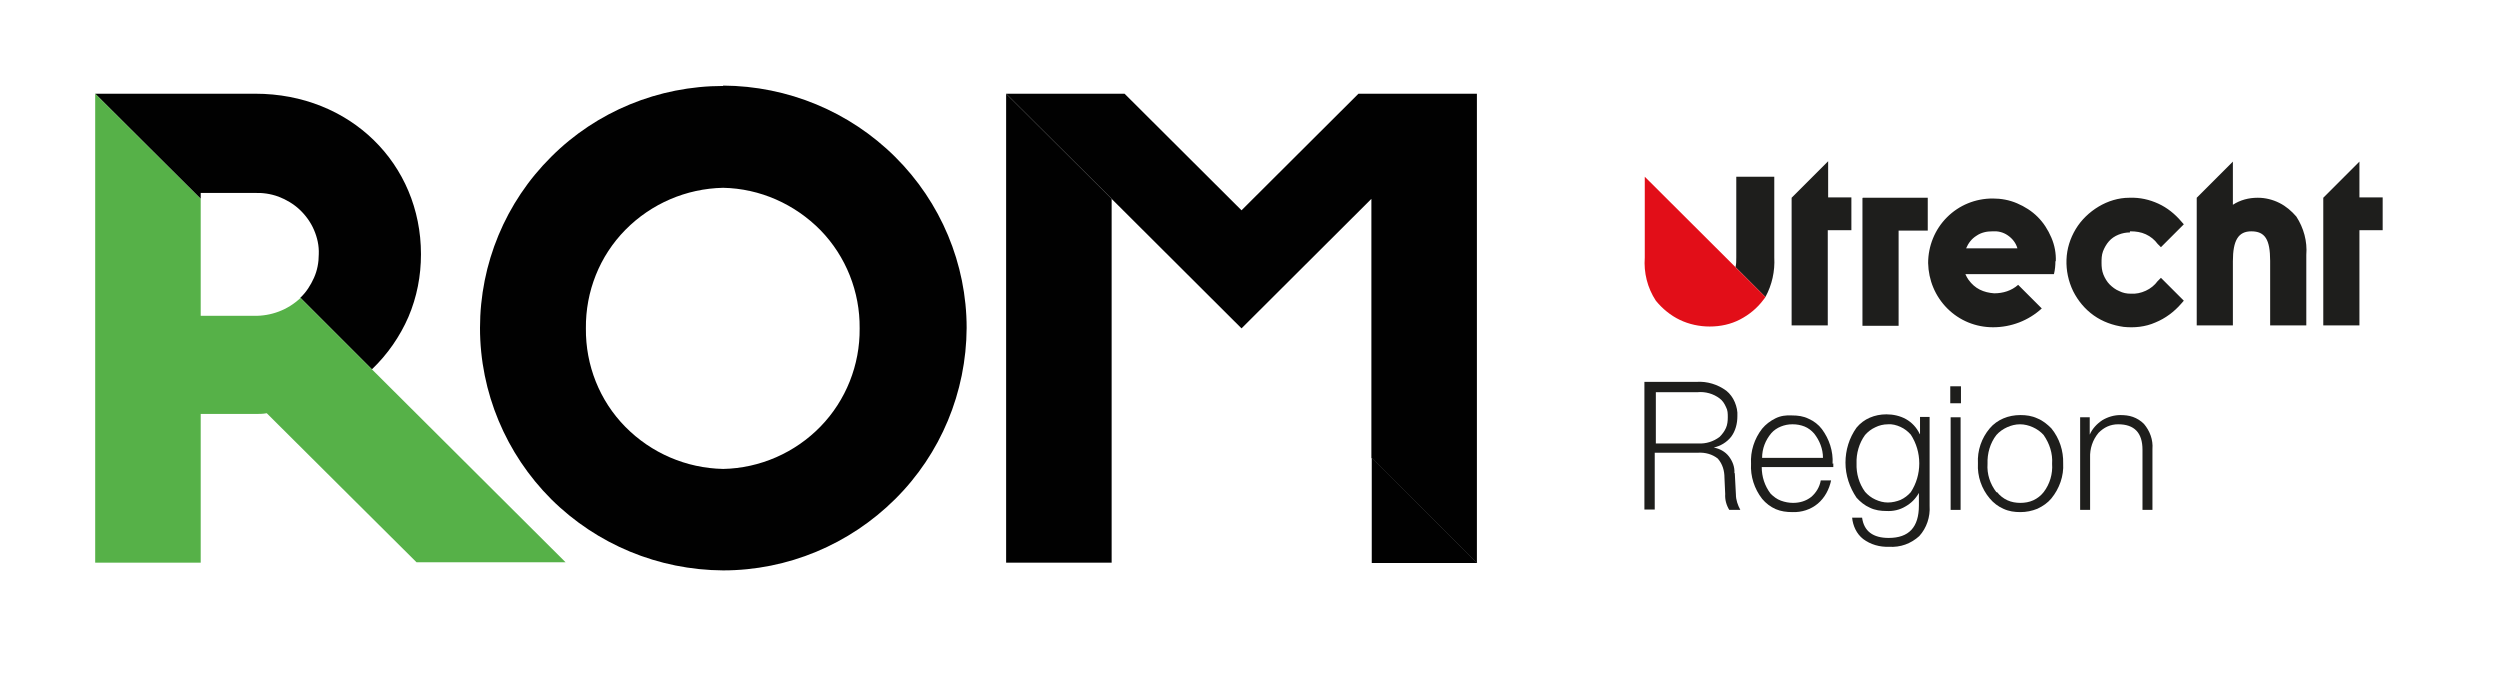 <?xml version="1.0" encoding="UTF-8"?>
<svg id="Opmaak" xmlns="http://www.w3.org/2000/svg" viewBox="0 0 67.76 18.59">
  <defs>
    <style>
      .cls-1 {
        fill: #010101;
      }

      .cls-2 {
        fill: #e20e18;
      }

      .cls-3 {
        fill: #56b148;
      }

      .cls-4 {
        fill: #1e1e1c;
      }
    </style>
  </defs>
  <path class="cls-1" d="M19.6,2.33h0c-1.75,0-3.43.69-4.66,1.92-1.24,1.23-1.93,2.9-1.93,4.64,0,1.74.7,3.41,1.93,4.64,1.24,1.23,2.91,1.92,4.66,1.93h0c1.75,0,3.42-.7,4.66-1.93,1.24-1.23,1.93-2.9,1.94-4.64,0-1.74-.7-3.41-1.94-4.64s-2.91-1.92-4.66-1.93ZM19.6,12.71h0c-1-.02-1.95-.43-2.65-1.14-.7-.71-1.08-1.67-1.07-2.67-.01-1,.37-1.96,1.07-2.67.7-.71,1.65-1.12,2.65-1.14h0c1,.02,1.94.44,2.64,1.15.69.71,1.07,1.67,1.06,2.66.01.99-.37,1.95-1.06,2.66-.69.71-1.64,1.13-2.64,1.15Z"/>
  <path class="cls-1" d="M6.92,2.54H2.58l2.86,2.85v-.16h1.44c.23-.01.45.02.67.1.21.08.41.2.57.35s.3.34.39.55c.09.21.14.43.13.66,0,.22-.04.44-.13.64-.09.2-.21.39-.37.54l1.94,1.94c.42-.4.76-.89.99-1.42.23-.54.34-1.11.34-1.7,0-2.45-1.92-4.35-4.49-4.35Z"/>
  <path class="cls-1" d="M37.18,12.41v2.85h2.86l-2.86-2.85Z"/>
  <path class="cls-1" d="M27.27,15.25h2.86V5.39l-2.86-2.85v12.71Z"/>
  <path class="cls-3" d="M8.14,8.08c-.34.32-.79.49-1.26.48h-1.44v-3.17l-2.86-2.85v12.71h2.86v-4.03h1.47c.11,0,.22,0,.32-.02l2.24,2.23,1.82,1.81h4.04l-5.26-5.24-1.94-1.94Z"/>
  <path class="cls-1" d="M37.18,2.54h-.36l-3.17,3.16-3.17-3.16h-3.21l2.86,2.85,3.52,3.51,3.52-3.51v7.02l2.86,2.85V2.54h-2.86Z"/>
  <path class="cls-4" d="M50.49,5.36h1.76v.89h-.79v2.58h-.98v-3.46ZM57.73,6.27h.02c.14,0,.28.02.41.08.13.06.24.15.32.26l.09.09.62-.62-.07-.08c-.17-.2-.38-.37-.62-.48-.24-.11-.5-.17-.77-.16h-.02c-.29,0-.58.09-.83.24-.25.15-.47.36-.62.61-.15.25-.24.53-.25.83-.01.29.05.58.18.85.13.26.32.49.56.66.24.17.52.27.81.31.29.03.59,0,.86-.12.27-.11.51-.29.7-.51l.07-.08-.62-.62-.09.09c-.08.11-.19.2-.32.26-.13.06-.27.09-.41.08-.11,0-.21-.02-.31-.07-.1-.04-.19-.11-.26-.18s-.13-.17-.17-.27c-.04-.1-.05-.21-.05-.31,0-.11,0-.21.04-.32.04-.1.09-.19.16-.27.07-.08.16-.14.26-.18.1-.04.2-.06.31-.06ZM47.06,6.98c0,.09,0,.18-.02.26l.81.81c.18-.33.26-.7.24-1.07v-2.19h-1.03v2.19ZM49.54,4.38l-.98.98v3.46h.98v-2.58h.64v-.89h-.63v-.98ZM63.95,5.36v-.98l-.98.98v3.46h.98v-2.58h.63v-.89h-.63ZM61.19,5.36c-.24,0-.47.06-.67.19v-1.17l-.98.98s0,3.35,0,3.46h.98v-1.74c0-.57.15-.81.5-.81.37,0,.51.22.51.8v1.75h.98v-1.91c.03-.37-.07-.73-.27-1.04-.13-.15-.28-.28-.46-.37-.18-.09-.38-.14-.58-.14h0ZM55.71,7.07c0,.12-.01.24-.04.36h-2.4s.04.09.07.13c0,0,.01.02.02.03.08.11.18.2.3.26s.25.09.39.1c.24,0,.47-.07.65-.23l.64.64c-.36.33-.83.51-1.32.51-.47,0-.91-.18-1.24-.51-.33-.33-.51-.77-.52-1.23,0-.46.18-.91.51-1.24s.77-.51,1.24-.51c.23,0,.45.04.66.13.21.09.4.21.56.37.16.16.28.35.37.56s.13.43.12.65h0ZM54.68,6.73c-.04-.14-.13-.26-.26-.35s-.27-.12-.42-.11c-.15,0-.3.03-.43.12-.13.08-.22.2-.28.34h1.38Z"/>
  <path class="cls-2" d="M47.85,8.05s-.03.05-.05.07c-.17.23-.39.41-.64.54-.25.13-.53.19-.82.19-.28,0-.56-.06-.81-.18-.25-.12-.47-.3-.65-.52-.23-.35-.33-.76-.3-1.17v-2.19l3.27,3.26h0Z"/>
  <path class="cls-4" d="M47.02,12.83l.03.57c0,.15.05.29.12.42h-.3c-.08-.13-.12-.28-.11-.43l-.02-.44c0-.19-.05-.37-.18-.52-.15-.12-.34-.17-.53-.16h-1.18v1.54h-.28v-3.46h1.41c.29-.02.58.07.81.24.1.08.18.19.23.31.05.12.08.25.07.38,0,.2-.05.4-.17.56-.12.15-.29.25-.47.29.16.03.31.11.41.24.1.13.16.29.15.45ZM44.87,12.02h1.16c.21.01.41-.05.58-.18.07-.07.13-.15.17-.24.04-.09.05-.19.05-.29,0-.1,0-.19-.05-.28-.04-.09-.09-.17-.17-.23-.17-.13-.39-.19-.6-.17h-1.13v1.4Z"/>
  <path class="cls-4" d="M49.69,12.56v.1h-1.94c0,.26.08.51.24.72.08.08.17.15.28.19.11.04.22.06.33.06.18,0,.35-.05.49-.16.13-.11.23-.27.26-.45h.28c-.05.24-.17.47-.36.63-.19.16-.44.24-.69.23-.16,0-.31-.02-.45-.08-.14-.06-.27-.16-.37-.28-.21-.27-.32-.61-.3-.95-.02-.34.09-.68.3-.95.1-.12.22-.21.36-.28s.29-.09.45-.08c.16,0,.31.02.45.09.14.06.27.16.36.28.2.27.31.6.29.94h0ZM48.58,11.5c-.11,0-.21.02-.31.06-.1.04-.19.1-.26.18-.16.19-.25.42-.25.67h1.65c0-.24-.09-.47-.24-.66-.07-.08-.16-.15-.26-.19-.1-.04-.21-.06-.32-.06h0Z"/>
  <path class="cls-4" d="M52.04,11.77v-.47h.26v2.41c.02.3-.08.6-.28.82-.11.1-.24.18-.38.23s-.29.07-.44.06c-.25.01-.5-.06-.7-.21-.09-.07-.16-.16-.21-.26-.05-.1-.08-.21-.09-.32h.27c.05.37.3.55.72.55.55,0,.82-.29.82-.88v-.34c-.09.16-.21.28-.37.37-.15.09-.33.13-.51.12-.15,0-.31-.02-.45-.09-.14-.06-.26-.16-.36-.27-.19-.28-.3-.61-.3-.95s.1-.67.3-.95c.1-.12.22-.21.36-.27.14-.06.29-.09.45-.09.18,0,.37.04.53.13.16.09.29.23.37.4h0ZM50.32,12.56c-.01.28.07.55.23.77.08.09.17.16.28.21.11.05.22.08.34.08.12,0,.24-.03.34-.07.11-.05.2-.12.28-.21.15-.23.23-.5.23-.78s-.08-.55-.23-.78c-.08-.09-.17-.16-.28-.21-.11-.05-.23-.08-.34-.07-.12,0-.24.03-.34.08-.11.05-.2.12-.28.21-.16.22-.24.5-.23.77Z"/>
  <path class="cls-4" d="M53.15,10.93h-.29v-.46h.29v.46ZM53.14,13.82h-.27v-2.51h.27v2.51Z"/>
  <path class="cls-4" d="M54.76,13.88c-.16,0-.31-.02-.46-.09-.14-.06-.27-.16-.37-.28-.22-.26-.34-.6-.32-.95-.02-.35.1-.69.32-.95.1-.12.23-.21.37-.27s.3-.09.46-.09c.16,0,.31.02.46.09.15.06.27.16.38.27.22.27.33.61.32.95.02.34-.1.68-.32.95-.1.12-.23.21-.38.28-.15.06-.3.09-.46.09ZM54.13,13.34c.07.09.17.17.28.22.11.05.23.07.35.07.12,0,.24-.02.35-.07.11-.05.21-.13.28-.22.17-.22.25-.5.23-.77.02-.28-.07-.55-.23-.78-.08-.09-.18-.16-.29-.21-.11-.05-.23-.08-.35-.08s-.24.03-.35.08c-.11.05-.21.12-.29.21-.17.22-.25.5-.24.78-.02.28.07.55.24.77h0Z"/>
  <path class="cls-4" d="M57.46,11.25c.12,0,.24.01.35.05.11.04.21.1.3.19.16.19.25.43.23.68v1.65h-.27v-1.63c0-.46-.22-.69-.66-.69-.1,0-.2.02-.29.06-.09.04-.17.1-.24.17-.16.19-.24.43-.23.68v1.41h-.27v-2.51h.26v.47c.07-.16.19-.29.34-.39.15-.09.32-.14.49-.14Z"/>
</svg>